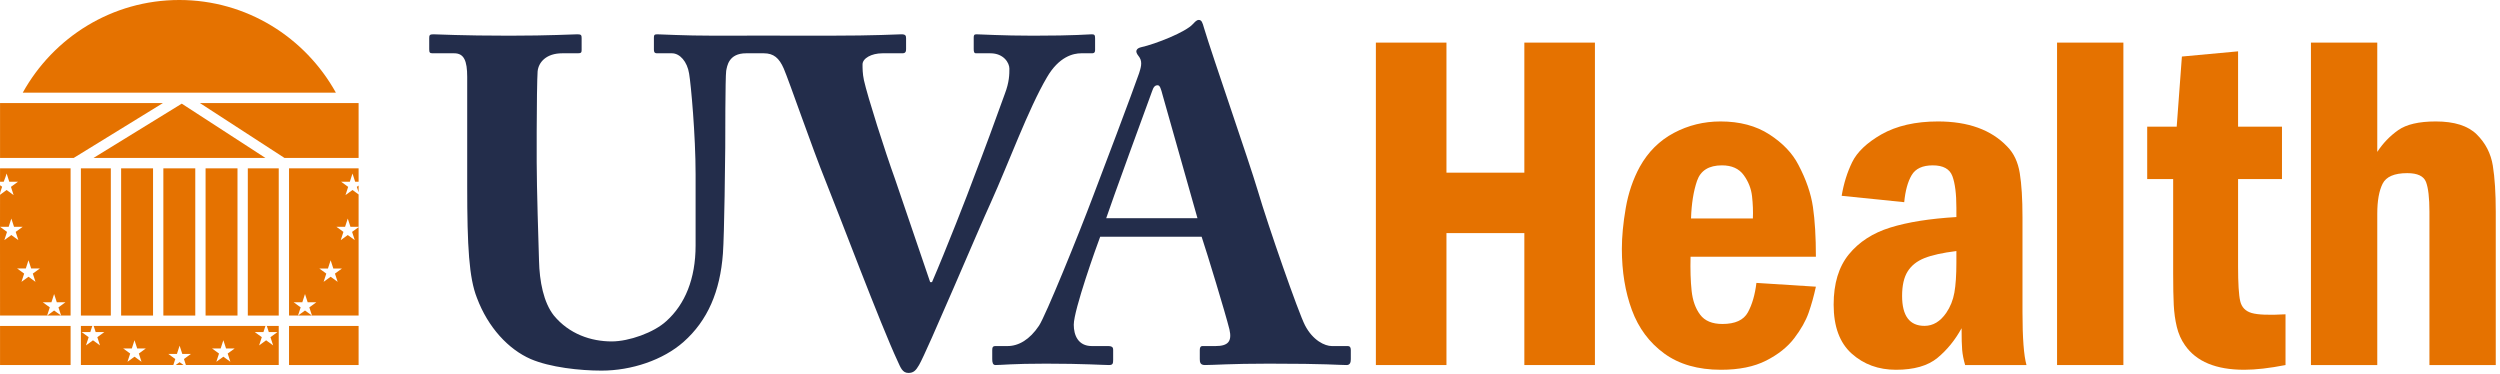<svg role="img" class="logo-uvah logo-color" id="logo_uvah" width="582px" height="87px" viewBox="0 0 582 87" version="1.1" xmlns="http://www.w3.org/2000/svg" xmlns:xlink="http://www.w3.org/1999/xlink" aria-labelledby="logo_uvah_title" aria-describedby="logo_uvah_desc">
    <title id="logo_uvah_title">UVA Health</title>
    <desc id="logo_uvah_desc">logo of UVA Health</desc>
    <g transform="translate(0, -1)">
        <g class="rotunda" fill="#E57200">
            <path class="rotunda-1" d="M78.197,22.578 L5.294,22.578 C12.432,9.702 26.08,0.999 41.743,0.999 C57.406,0.999 71.054,9.702 78.197,22.578"></path>
            <polygon class="rotunda-2" points="0.009 25 0.009 37.77 17.157 37.77 37.916 25"></polygon>
            <polygon class="rotunda-3" points="61.795 37.77 21.767 37.77 42.312 25.13"></polygon>
            <polygon class="rotunda-4" points="46.551 25 83.482 25 83.482 37.77 66.231 37.77"></polygon>
            <path class="rotunda-5" d="M0.009,46.11 L0.009,44.119 L0.49,44.468 L0.141,45.537 L0.009,46.11 Z M14.214,74.461 L10.984,74.461 L12.598,73.287 L14.214,74.461 Z M16.434,74.461 L14.227,74.461 L13.608,72.554 L15.24,71.368 L13.222,71.368 L12.598,69.449 L11.975,71.368 L9.957,71.368 L11.592,72.554 L10.97,74.461 L0.009,74.461 L-0,53.797 L0.009,46.346 L1.541,45.234 L3.173,46.42 L2.55,44.501 L4.182,43.315 L2.164,43.315 L1.541,41.395 L1.256,42.27 L0.863,43.315 L0.009,43.315 L0.009,40.191 L16.434,40.191 L16.434,74.461 Z M-0,53.797 L1.636,54.983 L1.009,56.902 L2.642,55.716 L4.275,56.902 L3.651,54.983 L5.284,53.797 L3.266,53.797 L2.642,51.878 L2.018,53.797 L-0,53.797 Z M5.624,64.693 L4.998,66.612 L6.63,65.425 L8.263,66.612 L7.639,64.692 L9.272,63.506 L7.254,63.506 L6.63,61.587 L6.007,63.506 L3.988,63.506 L5.624,64.693 Z"></path>
            <polygon class="rotunda-6" points="18.832 74.461 25.8 74.461 25.8 40.191 18.832 40.191"></polygon>
            <polygon class="rotunda-7" points="28.198 74.461 35.628 74.461 35.628 40.191 28.198 40.191"></polygon>
            <polygon class="rotunda-8" points="38.03 74.461 45.461 74.461 45.461 40.191 38.03 40.191"></polygon>
            <polygon class="rotunda-9" points="47.859 74.46 55.289 74.46 55.289 40.19 47.859 40.19"></polygon>
            <polygon class="rotunda-10" points="57.691 74.461 64.889 74.461 64.889 40.191 57.691 40.191"></polygon>
            <path class="rotunda-11" d="M83.482,44.2 L83.482,45.771 L83.067,44.501 L83.482,44.2 Z M83.482,74.461 L72.632,74.461 L69.388,74.461 L67.286,74.461 L67.286,40.191 L83.482,40.191 L83.482,43.315 L82.685,43.315 L82.062,41.395 L81.438,43.315 L79.42,43.315 L81.052,44.501 L80.429,46.42 L82.062,45.234 L83.482,46.266 L83.482,53.797 L81.584,53.797 L80.96,51.878 L80.336,53.797 L78.318,53.797 L79.951,54.983 L79.327,56.902 L80.96,55.717 L82.592,56.902 L81.965,54.983 L83.482,53.884 L83.482,74.461 Z M72.632,74.461 L72.009,72.554 L73.645,71.368 L71.627,71.368 L71.003,69.449 L70.379,71.368 L68.361,71.368 L69.994,72.554 L69.375,74.461 L71.003,73.287 L72.618,74.461 L72.632,74.461 Z M77.978,64.693 L79.613,63.507 L77.595,63.507 L76.972,61.587 L76.348,63.507 L74.33,63.507 L75.962,64.692 L75.339,66.612 L76.972,65.426 L78.604,66.612 L77.978,64.693 Z"></path>
            <polygon class="rotunda-12" points="0.009 85.979 16.434 85.979 16.434 76.881 0.009 76.881"></polygon>
            <path class="rotunda-13" d="M42.741,85.979 L40.894,85.979 L41.812,85.312 L42.741,85.979 Z M30.306,83.305 L29.679,85.224 L31.312,84.038 L32.944,85.224 L32.321,83.305 L33.953,82.119 L31.935,82.119 L31.312,80.2 L30.688,82.119 L28.67,82.119 L30.306,83.305 Z M40.806,84.579 L40.349,85.979 L18.832,85.979 L18.832,76.881 L21.486,76.881 L21.023,78.305 L19.005,78.305 L20.641,79.492 L20.014,81.411 L21.647,80.224 L23.28,81.411 L22.656,79.492 L24.289,78.305 L22.27,78.305 L21.808,76.881 L61.794,76.881 L61.331,78.305 L59.313,78.305 L60.946,79.492 L60.322,81.411 L61.955,80.224 L63.588,81.411 L62.961,79.492 L64.596,78.305 L62.578,78.305 L62.116,76.881 L64.888,76.881 L64.888,85.979 L43.277,85.979 L42.822,84.579 L44.454,83.392 L42.436,83.392 L41.812,81.473 L41.189,83.392 L39.171,83.392 L40.806,84.579 Z M53.003,83.305 L54.639,82.119 L52.621,82.119 L51.997,80.2 L51.374,82.119 L49.356,82.119 L50.988,83.305 L50.365,85.224 L51.997,84.038 L53.63,85.224 L53.003,83.305 Z"></path>
            <polygon class="rotunda-14" points="67.286 85.979 83.482 85.979 83.482 76.881 67.286 76.881"></polygon>
        </g>
        <g class="text-uva" transform="translate(99, 5)" fill="#232D4B">
            <path class="letter-UV" d="M144.721,14.014 C147.527,9.16 150.868,8.407 152.702,8.407 L155.182,8.407 C155.83,8.407 155.937,8.081 155.937,7.651 L155.937,4.955 C155.937,4.2 155.83,3.984 155.182,3.984 C154.21,3.984 151.514,4.309 141.486,4.309 C134.261,4.309 129.299,3.984 128.327,3.984 C127.788,3.984 127.681,4.2 127.681,4.74 L127.681,7.435 C127.681,8.081 127.788,8.407 128.22,8.407 L131.562,8.407 C134.69,8.407 135.985,10.673 135.985,11.964 C135.985,13.259 135.985,15.093 134.907,17.895 C133.182,22.75 129.838,31.808 127.788,37.093 C126.387,40.973 121.101,54.454 117.973,61.68 L117.543,61.68 L109.346,37.632 C107.08,31.376 102.983,18.543 102.12,14.66 C101.798,13.149 101.798,11.858 101.798,10.993 C101.798,9.594 103.845,8.407 106.434,8.407 L111.071,8.407 C111.826,8.407 111.935,7.974 111.935,7.435 L111.935,4.955 C111.935,4.309 111.826,3.984 110.854,3.984 C109.885,3.984 105.033,4.309 93.814,4.309 C85.927,4.309 81.361,4.299 78.68,4.291 L78.68,4.284 C78.303,4.284 77.771,4.286 77.099,4.289 C76.331,4.286 75.825,4.284 75.479,4.284 L75.479,4.294 C73.466,4.299 70.723,4.309 67.358,4.309 C60.023,4.309 55.063,3.984 53.985,3.984 C53.336,3.984 53.229,4.2 53.229,4.74 L53.229,7.542 C53.229,8.081 53.336,8.407 53.985,8.407 L57.436,8.407 C59.27,8.407 60.994,10.347 61.427,13.149 C61.856,15.632 62.935,27.493 62.935,36.554 L62.935,53.16 C62.935,60.924 60.455,66.858 56.141,70.738 C53.229,73.437 47.405,75.484 43.415,75.484 C38.562,75.484 33.493,73.759 29.932,69.444 C27.559,66.425 26.591,61.573 26.481,56.611 C26.374,53.16 25.942,39.466 25.942,33.748 L25.942,26.63 C25.942,21.13 26.049,13.798 26.158,12.61 C26.374,10.454 28.208,8.407 31.873,8.407 L35.54,8.407 C36.296,8.407 36.403,8.19 36.403,7.651 L36.403,4.849 C36.403,4.2 36.296,3.984 35.434,3.984 C34.248,3.984 29.07,4.309 19.578,4.309 C8.256,4.309 2.971,3.984 1.892,3.984 C1.028,3.984 0.921,4.2 0.921,4.849 L0.921,7.435 C0.921,8.19 1.028,8.407 1.676,8.407 L6.745,8.407 C9.011,8.407 9.764,10.133 9.764,13.905 L9.764,39.356 C9.764,53.483 10.196,60.71 12.03,65.347 C14.619,72.248 19.365,77.317 24.541,79.583 C29.07,81.524 35.973,82.279 41.042,82.279 C48.051,82.279 55.386,79.796 60.132,75.593 C65.74,70.631 68.652,63.836 69.298,54.993 C69.624,50.787 69.837,31.915 69.837,30.405 C69.837,28.896 69.837,14.014 70.054,12.506 C70.27,11.425 70.593,8.407 74.69,8.407 L76.018,8.407 L78.034,8.407 L78.824,8.407 C81.09,8.407 82.382,9.485 83.46,11.964 C84.755,14.983 90.146,30.62 93.168,38.062 C96.187,45.503 106.002,71.603 109.992,80.122 C110.64,81.524 111.071,82.818 112.474,82.818 C113.659,82.818 114.199,82.279 114.954,80.982 C116.788,77.856 128.975,48.953 131.671,43.13 C135.769,34.072 140.405,21.346 144.721,14.014"></path>
            <path class="letter-A" d="M214.714,76.562 L211.049,76.562 C209.431,76.562 206.626,75.268 204.793,71.71 C203.282,68.798 196.272,48.738 193.793,40.328 C191.743,33.426 183.329,9.269 181.282,2.474 C180.956,1.289 180.74,0.64 180.094,0.64 C179.555,0.64 179.232,1.073 178.693,1.612 C177.075,3.445 170.063,6.248 166.612,7.003 C165.75,7.219 165.534,7.652 165.534,7.975 C165.534,8.407 165.966,8.946 166.289,9.376 C167.045,10.563 166.506,11.965 166.182,13.045 C165.211,15.955 156.474,39.141 155.612,41.297 C152.051,50.788 144.396,69.551 142.885,71.817 C140.729,75.054 138.14,76.562 135.553,76.562 L132.748,76.562 C132.102,76.562 131.992,76.888 131.992,77.531 L131.992,79.583 C131.992,80.338 132.102,80.982 132.748,80.982 C134.256,80.982 136.629,80.659 144.503,80.659 C153.346,80.659 157.769,80.982 159.17,80.982 C160.035,80.982 160.142,80.659 160.142,79.797 L160.142,77.427 C160.142,76.992 160.035,76.562 158.954,76.562 L155.18,76.562 C151.945,76.562 150.973,73.976 150.973,71.603 C150.973,68.152 156.258,53.375 157.123,51.111 L180.74,51.111 C182.035,54.994 186.241,68.798 187.213,72.681 C187.859,75.484 186.89,76.562 183.978,76.562 L180.956,76.562 C180.417,76.562 180.311,76.992 180.311,77.531 L180.311,79.583 C180.311,80.338 180.417,80.982 181.496,80.982 C183.652,80.982 187.429,80.659 196.379,80.659 C210.184,80.659 212.45,80.982 214.501,80.982 C215.362,80.982 215.469,80.229 215.469,79.583 L215.469,77.531 C215.469,76.992 215.362,76.562 214.714,76.562 Z M158.525,46.798 C159.386,44.102 168.662,18.65 169.201,17.249 C169.524,16.278 169.85,15.848 170.496,15.848 C171.035,15.848 171.251,16.601 171.681,18.221 L179.771,46.798 L158.525,46.798 Z"></path>
        </g>
        <g class="text-health" transform="translate(320, 10)" fill="#E57200">
            <polygon class="letter-H" points="51.299 0.919 51.299 75.983 34.868 75.983 34.868 45.265 16.735 45.265 16.735 75.983 0.304 75.983 0.304 0.919 16.735 0.919 16.735 31.197 34.868 31.197 34.868 0.919"></polygon>
            <path class="letter-e" d="M73.671,41.858 L88.068,41.858 C88.141,40.21 88.077,38.488 87.876,36.693 C87.674,34.898 87.024,33.25 85.925,31.748 C84.826,30.246 83.141,29.495 80.87,29.495 C77.829,29.495 75.897,30.695 75.072,33.093 C74.248,35.494 73.781,38.416 73.671,41.858 M102.74,50.761 L73.561,50.761 C73.487,53.802 73.57,56.448 73.809,58.701 C74.046,60.954 74.706,62.805 75.787,64.251 C76.867,65.699 78.598,66.422 80.98,66.422 C83.947,66.422 85.925,65.516 86.914,63.702 C87.903,61.889 88.563,59.608 88.893,56.86 L102.74,57.739 C102.264,59.938 101.696,61.971 101.037,63.839 C100.378,65.708 99.269,67.668 97.712,69.719 C96.155,71.772 93.976,73.511 91.173,74.94 C88.371,76.368 84.862,77.082 80.65,77.082 C75.301,77.082 70.896,75.818 67.434,73.291 C63.972,70.763 61.463,67.393 59.906,63.18 C58.348,58.968 57.57,54.223 57.57,48.947 C57.57,46.09 57.873,42.912 58.477,39.413 C59.082,35.915 60.171,32.718 61.747,29.824 C63.688,26.344 66.335,23.715 69.687,21.938 C73.039,20.162 76.656,19.273 80.54,19.273 C85.009,19.273 88.801,20.282 91.915,22.296 C95.028,24.311 97.281,26.673 98.674,29.384 C100.468,32.792 101.595,36.061 102.053,39.193 C102.511,42.326 102.74,46.182 102.74,50.761"></path>
            <path class="letter-a" d="M135.447,52.135 L135.447,49.443 C132.223,49.846 129.74,50.396 128.001,51.091 C126.26,51.787 124.96,52.822 124.099,54.196 C123.238,55.57 122.808,57.465 122.808,59.883 C122.808,64.535 124.548,66.862 128.029,66.862 C130.007,66.862 131.691,65.855 133.084,63.839 C134.036,62.448 134.668,60.872 134.98,59.114 C135.291,57.355 135.447,55.03 135.447,52.135 M123.302,38.067 L108.74,36.583 C109.216,33.725 110.032,31.116 111.186,28.753 C112.34,26.389 114.601,24.238 117.972,22.296 C121.525,20.282 125.922,19.273 131.161,19.273 C138.195,19.273 143.561,21.216 147.261,25.098 C148.801,26.637 149.78,28.707 150.202,31.307 C150.623,33.909 150.834,37.316 150.834,41.529 L150.834,63.619 C150.834,69.664 151.144,73.785 151.767,75.984 L137.48,75.984 C137.114,74.701 136.884,73.53 136.793,72.467 C136.701,71.405 136.656,69.719 136.656,67.411 C135.153,70.158 133.285,72.458 131.051,74.308 C128.816,76.157 125.592,77.082 121.379,77.082 C117.313,77.082 113.879,75.828 111.076,73.319 C108.274,70.81 106.872,67.009 106.872,61.916 C106.872,57.007 108.053,53.106 110.417,50.211 C112.78,47.318 115.994,45.239 120.06,43.975 C124.127,42.71 129.256,41.895 135.447,41.529 L135.447,39.385 C135.447,36.126 135.135,33.662 134.513,31.995 C133.889,30.328 132.369,29.495 129.952,29.495 C127.57,29.495 125.931,30.256 125.033,31.775 C124.135,33.296 123.558,35.393 123.302,38.067"></path>
            <polygon class="letter-l" points="158.883 75.983 174.324 75.983 174.324 0.919 158.883 0.919"></polygon>
            <path class="letter-t" d="M187.946,4.161 L201.024,2.952 L201.024,20.481 L211.245,20.481 L211.245,32.681 L201.024,32.681 L201.024,53.013 C201.024,56.97 201.189,59.662 201.519,61.091 C201.848,62.52 202.737,63.446 204.184,63.866 C205.632,64.287 208.258,64.388 212.069,64.168 L212.069,75.983 C208.333,76.715 205.128,77.081 202.454,77.081 C195.895,77.081 191.298,75.177 188.661,71.367 C187.782,70.121 187.149,68.702 186.764,67.108 C186.38,65.515 186.141,63.811 186.05,61.997 C185.959,60.184 185.913,57.758 185.913,54.716 L185.913,32.681 L179.868,32.681 L179.868,20.481 L186.737,20.481 L187.946,4.161 Z"></path>
            <path class="letter-h" d="M217.987,0.919 L233.428,0.919 L233.428,26.361 C234.747,24.348 236.368,22.662 238.292,21.306 C240.215,19.951 243.135,19.273 247.055,19.273 C251.378,19.273 254.557,20.281 256.591,22.295 C258.624,24.311 259.868,26.729 260.327,29.549 C260.784,32.37 261.013,35.96 261.013,40.319 L261.013,75.983 L245.572,75.983 L245.572,40.319 C245.572,37.059 245.305,34.741 244.775,33.368 C244.244,31.994 242.788,31.307 240.407,31.307 C237.403,31.307 235.489,32.132 234.665,33.78 C233.841,35.429 233.428,37.755 233.428,40.759 L233.428,75.983 L217.987,75.983 L217.987,0.919 Z"></path>
        </g>
    </g>
</svg>
